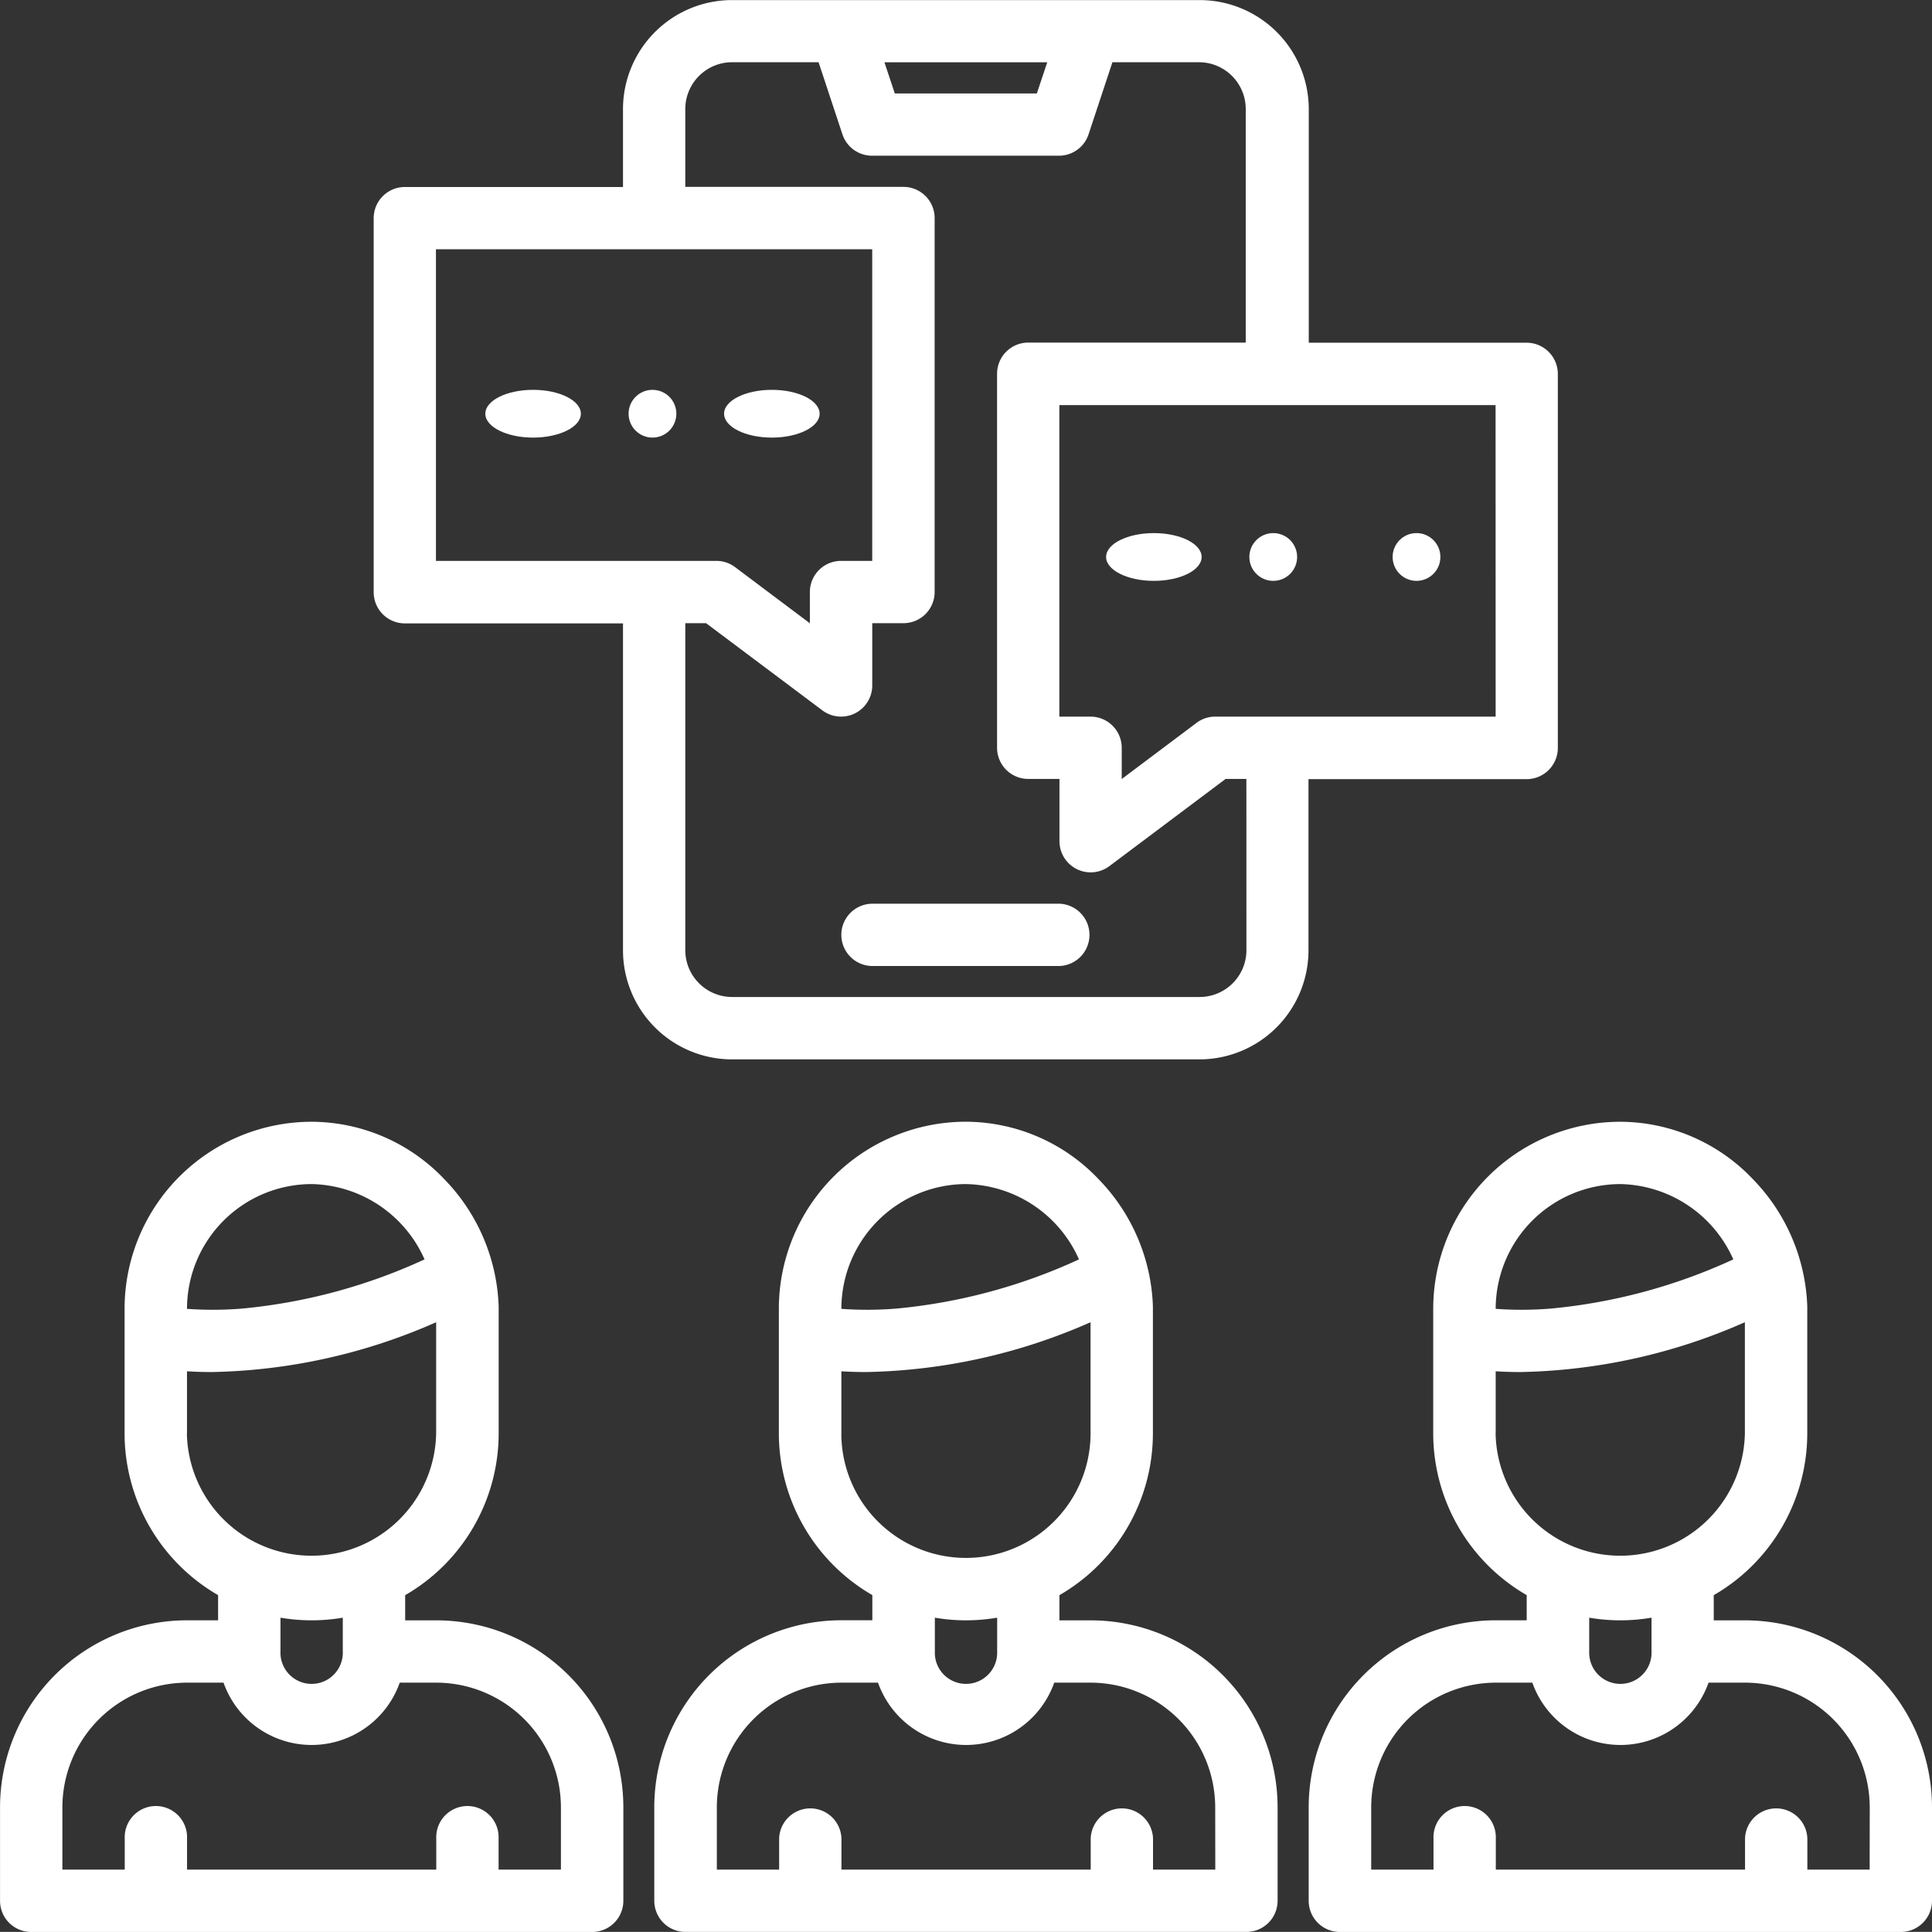 <svg xmlns="http://www.w3.org/2000/svg" width="47.969" height="47.967" viewBox="0 0 47.969 47.967"><rect x="0" y="0" width="47.969" height="47.967" fill="#333333" stroke="none"/><defs><style>.a{fill:#fff;}</style></defs><g transform="translate(0 -0.001)"><g transform="translate(0 0.001)"><path class="a" d="M942.407,395.258h-.775v-.625a4.639,4.639,0,0,0,2.321-4.017v-3.159A4.755,4.755,0,0,0,942.6,384.3a4.556,4.556,0,0,0-3.293-1.422,4.645,4.645,0,0,0-4.641,4.641v3.095a4.641,4.641,0,0,0,2.321,4.017v.625h-.774a4.647,4.647,0,0,0-4.64,4.643v2.321a.774.774,0,0,0,.775.774h13.927a.774.774,0,0,0,.774-.774h0V399.9A4.645,4.645,0,0,0,942.407,395.258Zm-6.189-7.738a3.1,3.1,0,0,1,3.095-3.094,3.135,3.135,0,0,1,2.805,1.87,13.9,13.9,0,0,1-4.518,1.22,8.922,8.922,0,0,1-1.382.008Zm0,3.095v-1.541c.181.012.385.019.614.019a14.386,14.386,0,0,0,5.573-1.237v2.758a3.094,3.094,0,1,1-6.188,0Zm3.868,4.577v.839a.774.774,0,0,1-1.547.061v-.9a4.592,4.592,0,0,0,1.546,0Zm5.416,6.255h-1.546v-.774a.774.774,0,0,0-1.547,0v.774h-6.189v-.774a.774.774,0,0,0-1.547,0v.774h-1.547V399.9a3.1,3.1,0,0,1,3.095-3.095h.907a2.32,2.32,0,0,0,4.375,0h.907A3.1,3.1,0,0,1,945.5,399.9Z" transform="translate(-915.328 -355.027)"></path><path class="a" d="M926.971,395.258H926.2v-.625a4.642,4.642,0,0,0,2.321-4.017v-3.159a4.759,4.759,0,0,0-1.353-3.156,4.556,4.556,0,0,0-3.293-1.422,4.647,4.647,0,0,0-4.642,4.641v3.095a4.643,4.643,0,0,0,2.322,4.017v.625h-.775a4.647,4.647,0,0,0-4.639,4.643v2.321a.773.773,0,0,0,.774.774h13.927a.774.774,0,0,0,.775-.774h0V399.9A4.646,4.646,0,0,0,926.971,395.258Zm-6.188-7.738a3.1,3.1,0,0,1,3.093-3.094,3.133,3.133,0,0,1,2.805,1.87,13.9,13.9,0,0,1-4.517,1.22,8.921,8.921,0,0,1-1.382.008Zm0,3.095v-1.541c.181.012.385.019.614.019a14.393,14.393,0,0,0,5.572-1.237v2.758a3.095,3.095,0,0,1-6.189,0v0Zm3.868,4.577v.839a.774.774,0,1,1-1.547.061.566.566,0,0,1,0-.061v-.839a4.591,4.591,0,0,0,1.546,0Zm5.416,6.255h-1.548v-.774a.774.774,0,0,0-1.547-.061.508.508,0,0,0,0,.061v.774h-6.188v-.774a.774.774,0,0,0-1.547-.061.564.564,0,0,0,0,.061v.774h-1.548V399.9a3.1,3.1,0,0,1,3.094-3.095h.907a2.32,2.32,0,0,0,4.375,0h.907a3.1,3.1,0,0,1,3.095,3.095Z" transform="translate(-916.14 -355.027)"></path><path class="a" d="M957.841,395.258h-.775v-.625a4.643,4.643,0,0,0,2.322-4.017v-3.159a4.763,4.763,0,0,0-1.353-3.156,4.558,4.558,0,0,0-3.292-1.422,4.646,4.646,0,0,0-4.642,4.641v3.095a4.642,4.642,0,0,0,2.321,4.017v.625h-.774a4.646,4.646,0,0,0-4.639,4.643v2.321a.774.774,0,0,0,.774.774h13.927a.774.774,0,0,0,.775-.774h0V399.9A4.647,4.647,0,0,0,957.841,395.258Zm-6.189-7.738a3.1,3.1,0,0,1,3.095-3.094,3.135,3.135,0,0,1,2.805,1.87,13.9,13.9,0,0,1-4.517,1.22,8.936,8.936,0,0,1-1.383.008Zm0,3.095v-1.541c.182.012.385.019.615.019a14.4,14.4,0,0,0,5.572-1.237v2.758a3.095,3.095,0,0,1-6.189,0Zm3.869,4.577v.839a.774.774,0,0,1-1.547.061.6.6,0,0,1,0-.061v-.839a4.591,4.591,0,0,0,1.546,0Zm5.416,6.255H959.39v-.774a.774.774,0,0,0-1.547,0v.774h-6.188v-.774a.774.774,0,0,0-1.547-.061.535.535,0,0,0,0,.061v.774h-1.547V399.9a3.1,3.1,0,0,1,3.095-3.095h.906a2.32,2.32,0,0,0,4.375,0h.907a3.1,3.1,0,0,1,3.095,3.095Z" transform="translate(-914.516 -355.027)"></path><path class="a" d="M953.587,364.928h-5.416v-5.8a2.711,2.711,0,0,0-2.709-2.707h-11.61a2.71,2.71,0,0,0-2.708,2.707v1.934h-5.416a.774.774,0,0,0-.774.775v9.285a.774.774,0,0,0,.774.775h5.416v8.118a2.71,2.71,0,0,0,2.708,2.707h11.605a2.709,2.709,0,0,0,2.707-2.707v-4.251h5.416a.775.775,0,0,0,.775-.775V365.7A.776.776,0,0,0,953.587,364.928Zm-11.909-6.963-.259.775h-3.526l-.258-.775ZM926.5,370.345v-7.738h10.832v7.738h-.775a.774.774,0,0,0-.773.774v.775l-1.857-1.394a.77.77,0,0,0-.465-.155Zm20.123,9.667a1.163,1.163,0,0,1-1.161,1.161h-11.61a1.163,1.163,0,0,1-1.161-1.161v-8.12h.516l2.888,2.165a.774.774,0,0,0,1.238-.616v-1.549h.774a.775.775,0,0,0,.775-.775v-9.283a.775.775,0,0,0-.775-.775h-5.416v-1.934a1.163,1.163,0,0,1,1.161-1.161H936l.593,1.792a.774.774,0,0,0,.734.529h4.642a.774.774,0,0,0,.734-.529l.593-1.792h2.149a1.163,1.163,0,0,1,1.161,1.161v5.8h-5.4a.774.774,0,0,0-.774.775v9.284a.774.774,0,0,0,.774.775h.775v1.547a.775.775,0,0,0,1.238.619l2.887-2.166h.516Zm6.188-5.8h-6.963a.763.763,0,0,0-.464.155l-1.857,1.394v-.775a.774.774,0,0,0-.775-.774h-.774v-7.735h10.831Z" transform="translate(-915.676 -356.419)"></path><path class="a" d="M935.985,378.508a.775.775,0,0,0,.774.775H941.4a.774.774,0,0,0,0-1.547h-4.642A.774.774,0,0,0,935.985,378.508Z" transform="translate(-915.096 -355.298)"></path><ellipse class="a" cx="0.593" cy="0.593" rx="0.593" ry="0.593" transform="translate(15.607 9.679)"></ellipse><ellipse class="a" cx="1.186" cy="0.593" rx="1.186" ry="0.593" transform="translate(12.05 9.679)"></ellipse><ellipse class="a" cx="1.186" cy="0.593" rx="1.186" ry="0.593" transform="translate(17.978 9.679)"></ellipse><ellipse class="a" cx="0.593" cy="0.593" rx="0.593" ry="0.593" transform="translate(31.02 13.236)"></ellipse><ellipse class="a" cx="0.593" cy="0.593" rx="0.593" ry="0.593" transform="translate(34.577 13.236)"></ellipse><ellipse class="a" cx="1.186" cy="0.593" rx="1.186" ry="0.593" transform="translate(27.463 13.236)"></ellipse></g></g></svg>